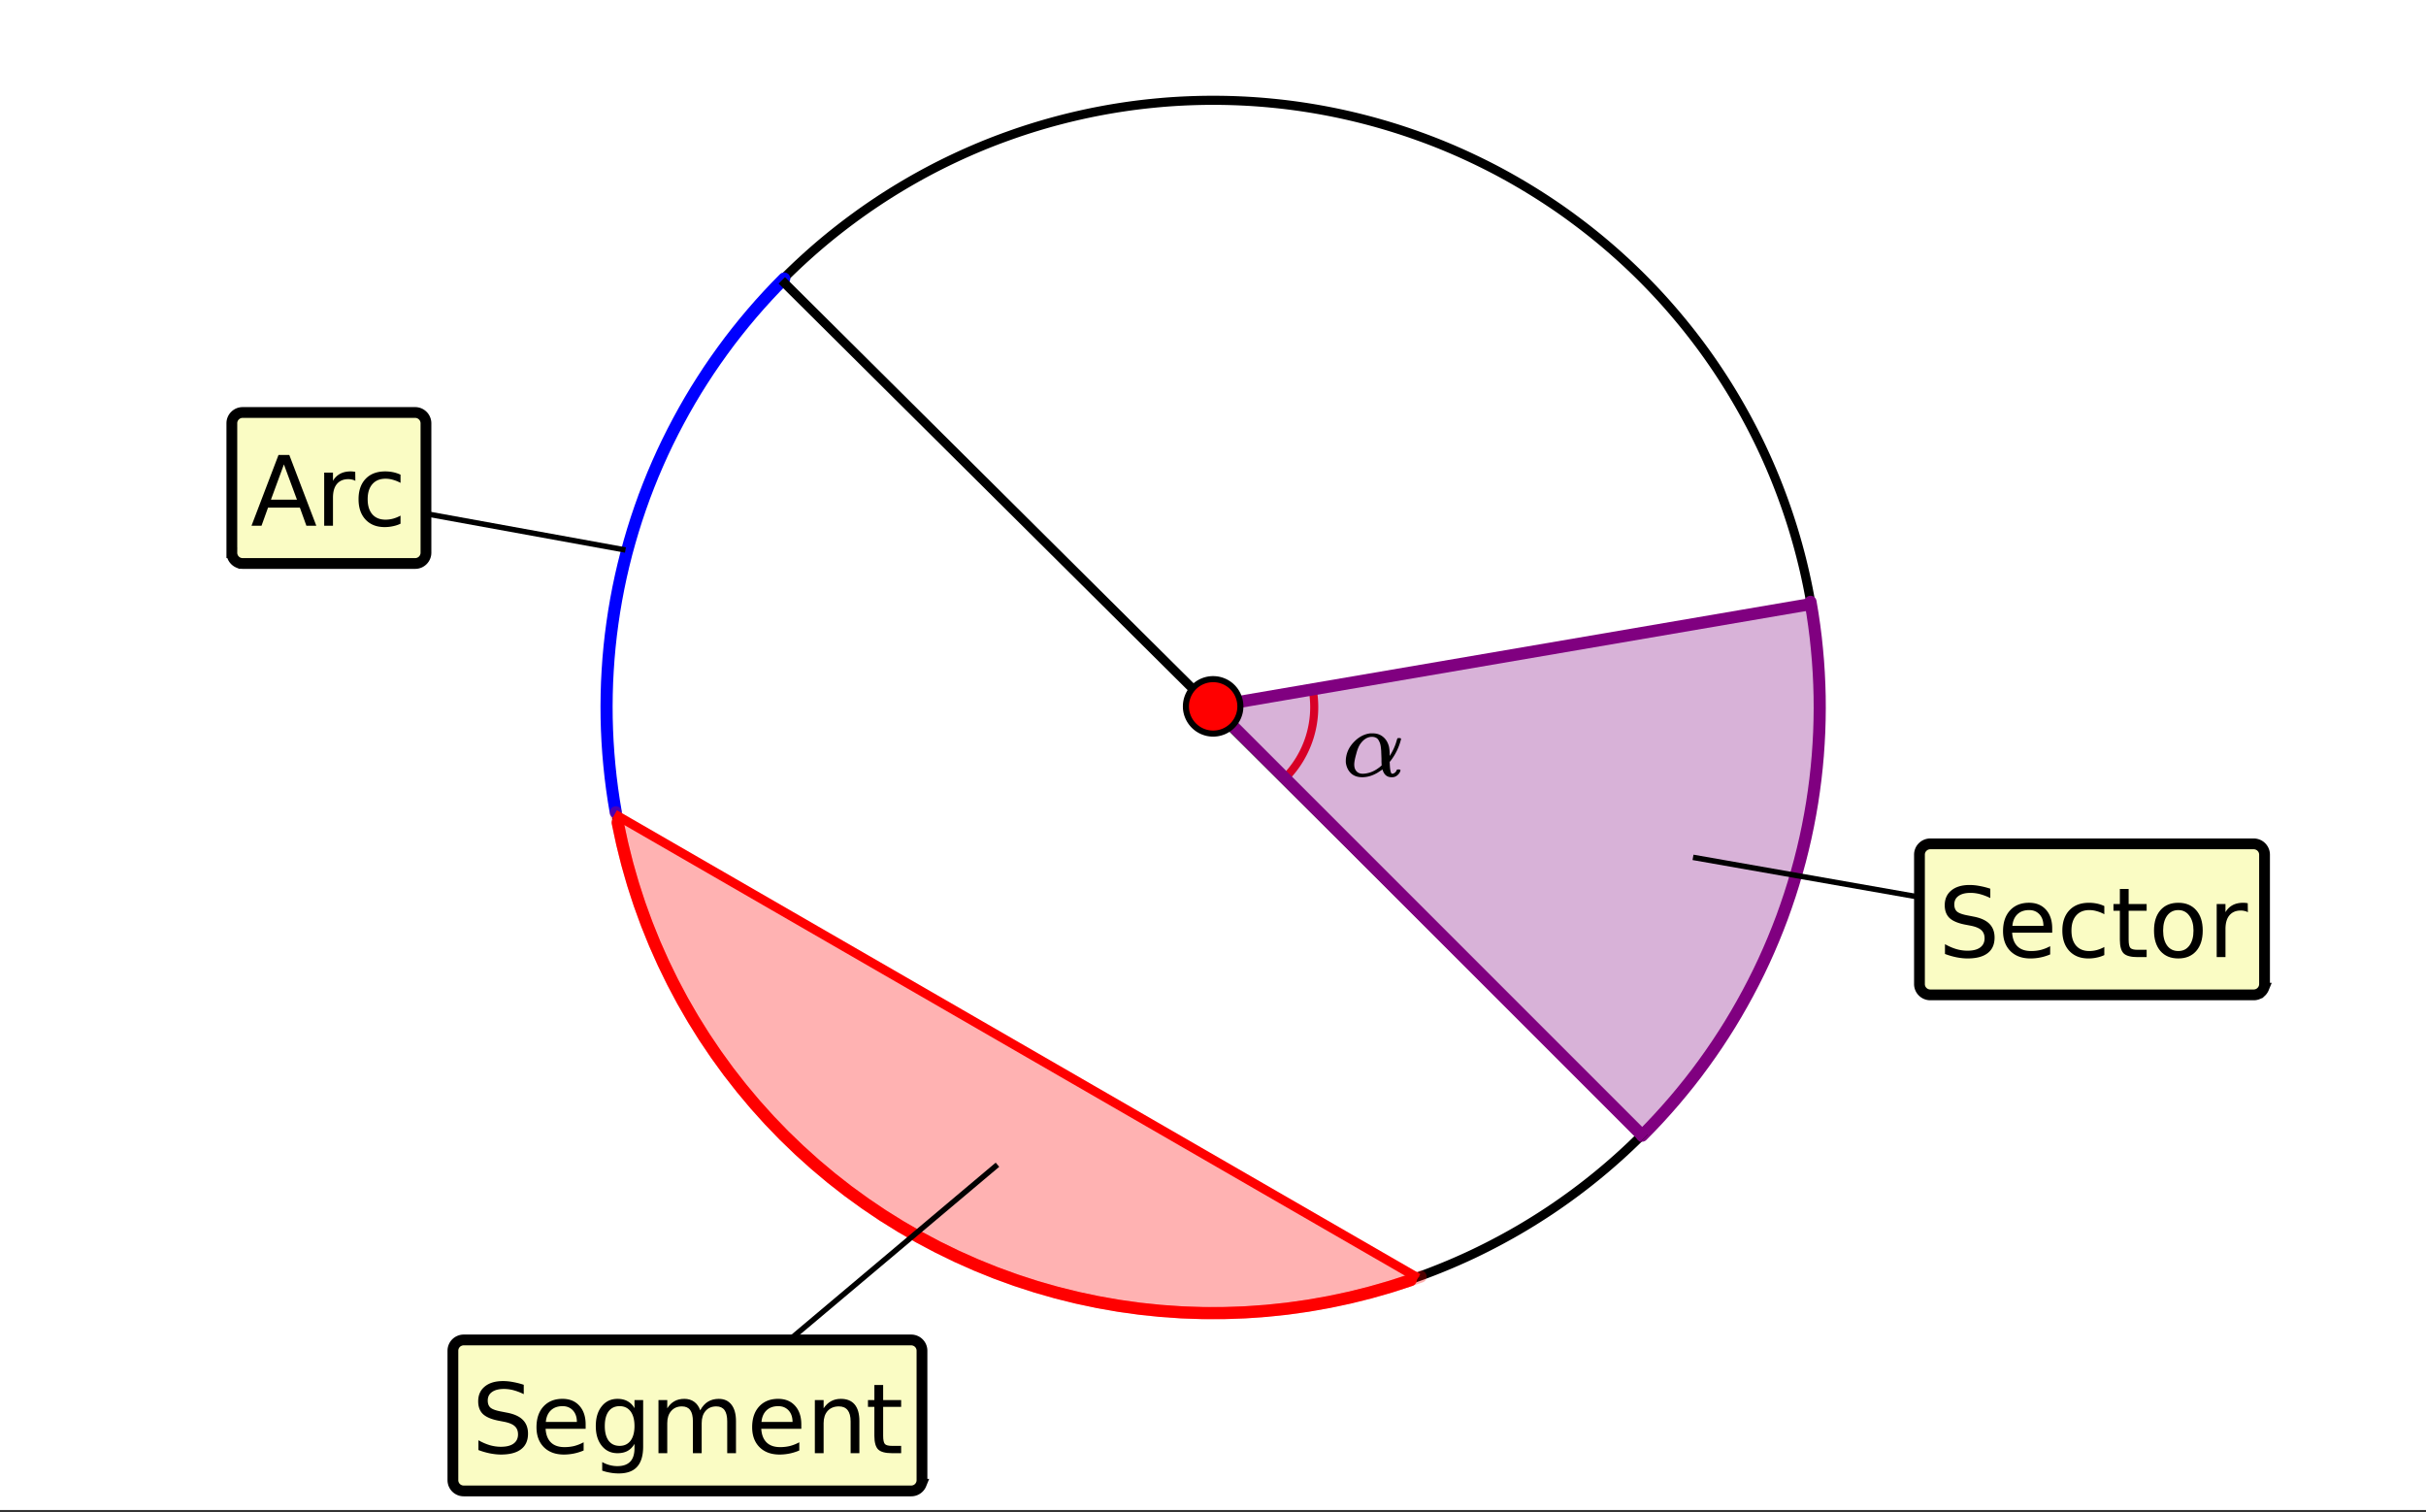 <svg xmlns="http://www.w3.org/2000/svg" xmlns:xlink="http://www.w3.org/1999/xlink" width="449.28" height="280" viewBox="0 0 336.96 210"><rect x="0" y="0" width="336.96" height="210" fill="#333333" stroke="none"/><defs><symbol overflow="visible" id="c"><path d="M7.219-9.5v1.297A7.84 7.84 0 0 0 5.78-8.75a5.314 5.314 0 0 0-1.297-.172c-.718 0-1.277.14-1.671.422-.399.281-.594.68-.594 1.188 0 .437.129.773.39 1 .27.218.77.398 1.5.53l.797.157c.989.188 1.719.523 2.188 1 .476.48.718 1.117.718 1.906 0 .961-.324 1.684-.968 2.172-.637.492-1.57.735-2.797.735-.469 0-.969-.055-1.5-.157A10.123 10.123 0 0 1 .922-.438v-1.359c.539.305 1.07.531 1.594.688.52.148 1.03.218 1.53.218.759 0 1.345-.144 1.75-.437.415-.3.626-.727.626-1.281 0-.489-.152-.868-.453-1.141-.293-.27-.778-.473-1.453-.61l-.813-.156c-.992-.195-1.71-.504-2.156-.921C1.109-5.864.89-6.454.89-7.204c0-.863.3-1.547.906-2.047.613-.508 1.46-.766 2.547-.766.457 0 .926.047 1.406.141.477.086.969.21 1.469.375zm0 0"/></symbol><symbol overflow="visible" id="d"><path d="M7.578-3.984v.593H2.016c.05.836.3 1.47.75 1.907.445.43 1.07.64 1.875.64.468 0 .921-.05 1.359-.156a5.827 5.827 0 0 0 1.297-.516v1.141a6.956 6.956 0 0 1-2.734.563C3.394.188 2.469-.149 1.78-.829 1.094-1.516.75-2.441.75-3.61c0-1.207.32-2.164.969-2.875.656-.707 1.535-1.063 2.64-1.063.989 0 1.77.32 2.344.953.582.637.875 1.508.875 2.61zm-1.219-.36c0-.664-.183-1.195-.546-1.593-.368-.395-.844-.594-1.438-.594-.68 0-1.219.195-1.625.578-.406.387-.64.922-.703 1.61zm0 0"/></symbol><symbol overflow="visible" id="e"><path d="M6.125-3.766c0-.882-.184-1.566-.547-2.046-.367-.477-.871-.72-1.516-.72-.656 0-1.167.243-1.53.72C2.175-5.332 2-4.649 2-3.767c0 .868.176 1.543.531 2.032.364.48.875.718 1.531.718.645 0 1.149-.238 1.516-.718.363-.489.547-1.164.547-2.032zM7.328-.922c0 1.258-.281 2.195-.844 2.813-.554.613-1.402.921-2.546.921-.43 0-.829-.039-1.204-.109a6.418 6.418 0 0 1-1.093-.281V1.234c.351.196.703.336 1.046.422.344.094.696.14 1.063.14.79 0 1.383-.21 1.781-.624.395-.406.594-1.031.594-1.875v-.594c-.25.438-.574.766-.969.984C4.77-.102 4.305 0 3.766 0c-.907 0-1.637-.344-2.188-1.031C1.023-1.72.75-2.63.75-3.766c0-1.144.273-2.062.828-2.75.55-.687 1.281-1.03 2.188-1.03.539 0 1.004.109 1.39.327.395.211.719.532.969.969v-1.125h1.203zm0 0"/></symbol><symbol overflow="visible" id="f"><path d="M7.016-5.953c.3-.55.66-.953 1.078-1.203.426-.258.926-.39 1.5-.39.758 0 1.347.273 1.765.812.414.53.625 1.293.625 2.28V0h-1.218v-4.406c0-.707-.125-1.235-.375-1.578-.25-.344-.633-.516-1.141-.516-.625 0-1.121.21-1.484.625-.368.418-.547.984-.547 1.703V0H6v-4.406c0-.719-.125-1.242-.375-1.578-.25-.344-.637-.516-1.156-.516-.625 0-1.121.215-1.485.64-.367.419-.546.981-.546 1.688V0h-1.22v-7.375h1.22v1.14c.28-.445.613-.773 1-.984.382-.218.843-.328 1.374-.328.532 0 .985.137 1.36.406.383.274.664.668.844 1.188zm0 0"/></symbol><symbol overflow="visible" id="g"><path d="M7.406-4.453V0H6.188v-4.406c0-.696-.137-1.219-.407-1.563-.273-.351-.68-.531-1.218-.531-.657 0-1.18.21-1.563.625-.375.418-.563.984-.563 1.703V0H1.22v-7.375h1.218v1.14c.29-.437.633-.765 1.032-.984.394-.218.847-.328 1.36-.328.843 0 1.484.262 1.921.781.438.524.656 1.293.656 2.313zm0 0"/></symbol><symbol overflow="visible" id="h"><path d="M2.469-9.469v2.094h2.5v.938h-2.5v4.015c0 .594.082.98.25 1.156.164.168.5.25 1 .25h1.25V0h-1.25C2.78 0 2.133-.172 1.78-.516c-.355-.351-.531-.988-.531-1.906v-4.015H.36v-.938h.89v-2.094zm0 0"/></symbol><symbol overflow="visible" id="i"><path d="M6.578-7.094v1.14a4.783 4.783 0 0 0-1.031-.421A3.695 3.695 0 0 0 4.5-6.531c-.781 0-1.39.25-1.828.75-.438.5-.656 1.199-.656 2.093 0 .907.218 1.61.656 2.11.437.492 1.047.734 1.828.734.352 0 .703-.047 1.047-.14a4.783 4.783 0 0 0 1.031-.422v1.125a4.505 4.505 0 0 1-1.047.344c-.367.082-.75.124-1.156.124-1.117 0-2-.347-2.656-1.046C1.07-1.555.75-2.5.75-3.688c0-1.195.328-2.14.984-2.828.657-.687 1.563-1.03 2.72-1.03.374 0 .737.038 1.093.109.351.074.695.187 1.031.343zm0 0"/></symbol><symbol overflow="visible" id="j"><path d="M4.125-6.531c-.648 0-1.164.258-1.547.765-.375.512-.562 1.204-.562 2.079 0 .886.187 1.585.562 2.093.375.5.89.75 1.547.75.645 0 1.156-.25 1.531-.75.383-.508.578-1.207.578-2.093 0-.864-.195-1.551-.578-2.063-.375-.52-.886-.781-1.531-.781zm0-1.016c1.05 0 1.879.344 2.484 1.031.602.68.907 1.621.907 2.829 0 1.21-.305 2.156-.907 2.843C6.004-.156 5.176.187 4.125.187c-1.055 0-1.883-.343-2.484-1.03C1.047-1.532.75-2.478.75-3.689c0-1.207.297-2.148.89-2.828.602-.687 1.43-1.03 2.485-1.03zm0 0"/></symbol><symbol overflow="visible" id="k"><path d="M5.547-6.234a1.38 1.38 0 0 0-.453-.172 2.203 2.203 0 0 0-.532-.063c-.68 0-1.203.227-1.578.672-.367.438-.546 1.074-.546 1.906V0h-1.22v-7.375h1.22v1.14a2.469 2.469 0 0 1 1-.984c.406-.218.898-.328 1.484-.328.082 0 .176.008.281.016.102.011.211.027.328.047zm0 0"/></symbol><symbol overflow="visible" id="l"><path d="M4.61-8.516L2.811-3.625h3.61zm-.75-1.312h1.5L9.11 0H7.733l-.906-2.516H2.406L1.5 0H.11zm0 0"/></symbol><symbol overflow="visible" id="m"><path d="M7.844-5.297c.187 0 .281.04.281.11 0 .023-.016.093-.047.218a8.053 8.053 0 0 1-1.375 2.797l-.156.188.016.328c.03.73.113 1.156.25 1.281.019.023.062.031.125.031A.706.706 0 0 0 7.28-.5a.996.996 0 0 0 .235-.313c.007-.062.03-.097.062-.109a.954.954 0 0 1 .203-.015c.176 0 .266.039.266.109a.614.614 0 0 1-.078.25c-.094.2-.242.371-.438.515a1.066 1.066 0 0 1-.625.204h-.093c-.618 0-1.028-.329-1.235-.985l-.031-.094c-.48.325-.746.497-.797.516-.668.375-1.34.563-2.016.563-.636 0-1.152-.176-1.546-.532C.8-.754.563-1.227.468-1.812a1.649 1.649 0 0 1-.015-.297c0-.227.016-.414.047-.563.133-.812.523-1.535 1.172-2.172.644-.644 1.379-1.015 2.203-1.11h.297c.594 0 1.082.169 1.469.5.394.325.664.778.812 1.36.05.262.082.559.094.89v.392a7.658 7.658 0 0 0 1-2.235c.039-.125.07-.195.094-.219.02-.02.086-.03.203-.03zM1.625-1.625c0 .398.102.71.313.938.207.23.5.343.875.343.226 0 .488-.035.78-.11.5-.124.989-.366 1.47-.734a.968.968 0 0 0 .171-.14c.063-.05.11-.094.141-.125l.063-.063-.016-.109c0-.082-.008-.203-.016-.36v-.468c-.011-.344-.023-.61-.031-.797 0-.188-.016-.414-.047-.688a3.125 3.125 0 0 0-.125-.64 2.806 2.806 0 0 0-.219-.453.761.761 0 0 0-.375-.328c-.148-.07-.32-.11-.515-.11-.617 0-1.157.328-1.625.985-.23.336-.418.793-.563 1.375-.187.656-.281 1.152-.281 1.484zm0 0"/></symbol><clipPath id="a"><path d="M0 0h336.96v209.688H0zm0 0"/></clipPath><clipPath id="b"><path d="M54 177h83v32.688H54zm0 0"/></clipPath></defs><g clip-path="url(#a)" fill="#fff"><path d="M0 0h336.96v210H0z"/><path d="M0 0h336.96v210H0z"/></g><path d="M252.75 98.105c0 1.375-.035 2.754-.102 4.13a85.146 85.146 0 0 1-.809 8.223 90.438 90.438 0 0 1-.706 4.07 82.207 82.207 0 0 1-2.012 8.012 85.308 85.308 0 0 1-2.785 7.777 83.454 83.454 0 0 1-3.535 7.468 79.376 79.376 0 0 1-2.04 3.594 83.374 83.374 0 0 1-7.136 10.125 82.421 82.421 0 0 1-2.7 3.129 85.944 85.944 0 0 1-2.85 2.992 85.583 85.583 0 0 1-6.125 5.547 84.71 84.71 0 0 1-6.64 4.922 87.746 87.746 0 0 1-3.497 2.21 85.8 85.8 0 0 1-7.293 3.895 85.458 85.458 0 0 1-11.563 4.457c-1.32.399-2.648.766-3.984 1.102-1.34.332-2.684.637-4.035.906a84.51 84.51 0 0 1-4.075.703 85.325 85.325 0 0 1-4.105.508 90.668 90.668 0 0 1-4.125.305 85.702 85.702 0 0 1-4.133.101c-1.379 0-2.758-.035-4.133-.101a90.668 90.668 0 0 1-4.125-.305 85.325 85.325 0 0 1-4.105-.508 84.511 84.511 0 0 1-4.074-.703 89.726 89.726 0 0 1-4.036-.906 88.458 88.458 0 0 1-3.984-1.102 85.441 85.441 0 0 1-7.785-2.785 90.355 90.355 0 0 1-3.781-1.672 85.79 85.79 0 0 1-7.29-3.894 87.745 87.745 0 0 1-3.496-2.211 84.71 84.71 0 0 1-6.64-4.922 85.583 85.583 0 0 1-6.125-5.547 85.944 85.944 0 0 1-2.852-2.992 82.423 82.423 0 0 1-2.699-3.13 82.77 82.77 0 0 1-4.926-6.632 83.374 83.374 0 0 1-2.21-3.492 79.376 79.376 0 0 1-2.04-3.594 83.453 83.453 0 0 1-5.023-11.324 80.796 80.796 0 0 1-1.297-3.922 82.207 82.207 0 0 1-2.012-8.012 90.437 90.437 0 0 1-.707-4.07 85.145 85.145 0 0 1-.91-12.352c0-1.378.035-2.753.102-4.132a85.145 85.145 0 0 1 .809-8.219c.202-1.363.44-2.719.706-4.07a83.619 83.619 0 0 1 2.012-8.016 85.308 85.308 0 0 1 2.785-7.777 83.47 83.47 0 0 1 3.535-7.465 83.242 83.242 0 0 1 4.25-7.086 84.711 84.711 0 0 1 2.38-3.38 88.984 88.984 0 0 1 2.546-3.257 88.996 88.996 0 0 1 2.7-3.129 89.587 89.587 0 0 1 2.85-2.992 85.952 85.952 0 0 1 6.126-5.547 85.698 85.698 0 0 1 3.262-2.539 83.506 83.506 0 0 1 6.875-4.59 85.88 85.88 0 0 1 3.597-2.039 85.718 85.718 0 0 1 7.473-3.531 80.978 80.978 0 0 1 3.86-1.484 80.942 80.942 0 0 1 3.925-1.297 84.65 84.65 0 0 1 12.094-2.715 80.631 80.631 0 0 1 4.105-.504 80.68 80.68 0 0 1 4.125-.305 85.702 85.702 0 0 1 4.133-.101c1.379 0 2.758.035 4.133.101 1.379.067 2.754.168 4.125.305 1.37.133 2.742.3 4.105.504a84.538 84.538 0 0 1 12.094 2.715c1.32.398 2.629.832 3.926 1.297 1.297.46 2.586.957 3.86 1.484a83.453 83.453 0 0 1 3.777 1.676c1.25.59 2.48 1.207 3.695 1.855a85.88 85.88 0 0 1 7.094 4.25 77.36 77.36 0 0 1 3.379 2.38 85.7 85.7 0 0 1 3.261 2.538 85.583 85.583 0 0 1 6.125 5.547 89.586 89.586 0 0 1 2.852 2.992 88.994 88.994 0 0 1 2.699 3.13 88.984 88.984 0 0 1 2.547 3.257 84.71 84.71 0 0 1 8.488 14.152 85.437 85.437 0 0 1 1.676 3.778 85.308 85.308 0 0 1 2.785 7.777 83.619 83.619 0 0 1 3.223 16.187c.137 1.372.238 2.743.304 4.118.067 1.379.102 2.754.102 4.132zm0 0" fill="none" stroke-width="1.264" stroke="#000"/><path d="M178.43 108.125a14.02 14.02 0 0 0 3.898-12.355" fill="none" stroke-width="1.123" stroke-linecap="round" stroke-linejoin="round" stroke="red"/><path d="M168.5 98.203c19.84 19.82 39.676 39.64 59.574 59.524a84.131 84.131 0 0 0 23.395-74.141c-27.63 4.867-55.258 9.734-82.969 14.617" fill="purple" fill-opacity=".302" stroke-width=".843" stroke-linecap="round" stroke-linejoin="round" stroke="#000" stroke-opacity=".302"/><path d="M108.926 38.684l-1.156 1.175-1.133 1.204-1.106 1.218-1.086 1.246-1.058 1.262-1.035 1.285-1.012 1.305-.98 1.324-.958 1.344-.933 1.36-.903 1.382-.878 1.395-.848 1.414-.82 1.43-.793 1.449-.766 1.46-.738 1.477-.707 1.488-.676 1.504-.649 1.516-.617 1.531-.59 1.54-.554 1.55-.528 1.562-.496 1.575-.465 1.582-.437 1.59-.402 1.601-.372 1.606-.34 1.613-.308 1.621-.277 1.625-.242 1.629-.215 1.637-.18 1.64-.148 1.64-.114 1.645-.086 1.649-.05 1.648-.02 1.649.012 1.648.047 1.649.078 1.648.11 1.645.144 1.64.172 1.64.207 1.638.238 1.632.273 1.625" fill="none" stroke-width="1.685" stroke-linecap="round" stroke-linejoin="round" stroke="#00f"/><path d="M228.074 157.727l1.157-1.18 1.132-1.2 1.106-1.222 1.086-1.242 1.058-1.266 1.035-1.281 1.012-1.305.98-1.324.958-1.344.933-1.363.903-1.379.879-1.398.847-1.414.82-1.43.793-1.445.766-1.461.738-1.477.707-1.488.676-1.504.649-1.52.617-1.527.59-1.539.554-1.555.528-1.562.496-1.57.465-1.583.437-1.593.402-1.598.372-1.605.34-1.618.308-1.617.277-1.625.243-1.633.214-1.636.18-1.637.149-1.645.113-1.644.086-1.645.05-1.648.02-1.649-.012-1.648-.047-1.648-.078-1.649-.109-1.644-.145-1.645-.171-1.64-.207-1.633-.239-1.633-.273-1.629" fill="none" stroke-width="1.685" stroke-linecap="round" stroke-linejoin="round" stroke="purple"/><path d="M85.531 112.82l.574 2.946.676 2.918.782 2.894.886 2.867.985 2.832 1.086 2.793 1.187 2.754 1.281 2.711 1.38 2.664 1.472 2.61 1.562 2.558 1.657 2.504 1.742 2.438 1.828 2.379 1.914 2.308 1.992 2.242 2.074 2.168 2.149 2.094 2.219 2.016 2.293 1.933 2.359 1.856 2.426 1.765 2.484 1.68 2.543 1.59 2.598 1.5 2.652 1.406 2.7 1.309 2.741 1.215 2.786 1.117 2.824 1.011 2.86.915 2.886.812 2.918.711 2.937.605 2.957.497 2.977.394 2.988.29 2.992.179 3 .078 3.004-.035 2.996-.137 2.989-.246 2.98-.352 2.969-.457 2.945-.562 2.926-.668 2.899-.77 2.87-.875 2.84-.972" fill="red" fill-opacity=".302" stroke-width="1.685" stroke-linecap="round" stroke-linejoin="round" stroke="red" stroke-opacity=".302"/><path d="M85.797 114.266l.613 2.875.711 2.851.809 2.824.91 2.793 1.008 2.762 1.101 2.723 1.196 2.683 1.289 2.641 1.379 2.594 1.472 2.547 1.559 2.492 1.644 2.433 1.727 2.38 1.812 2.312 1.887 2.254 1.969 2.183 2.043 2.114 2.117 2.039 2.184 1.964 2.253 1.891 2.317 1.809 2.379 1.726 2.437 1.645 2.496 1.554 2.547 1.47 2.594 1.378 2.645 1.29 2.687 1.195 2.727 1.101 2.761 1.004 2.797.91 2.828.809 2.852.71 2.879.61 2.894.512 2.914.41 2.922.305 2.934.207 2.941.101h2.938l2.941-.101 2.934-.207 2.922-.305 2.914-.41 2.894-.512 2.88-.61 2.85-.71 2.829-.809 2.797-.91" fill="none" stroke-width="1.685" stroke-linecap="round" stroke-linejoin="round" stroke="red"/><path d="M108.59 38.941l119.82 119.075" fill="none" stroke-width="1.264" stroke="#000"/><path d="M168.5 98.105l59.91 59.91M168.5 98.105l83.125-14.23" fill="none" stroke-width="1.685" stroke="purple"/><path d="M85.375 113.082l111.582 64.406" fill="none" stroke-width="1.264" stroke="red"/><path d="M138.543 161.762l-42.684 35.945M235.152 119.074l55.418 9.735M86.871 76.387l-41.187-7.489" fill="none" stroke-width=".758" stroke="#000"/><path d="M172.281 98.105c0 .5-.093.985-.289 1.446a3.727 3.727 0 0 1-.816 1.226 3.734 3.734 0 0 1-1.23.82 3.777 3.777 0 0 1-4.938-2.047 3.673 3.673 0 0 1-.29-1.445 3.81 3.81 0 0 1 1.105-2.676 3.758 3.758 0 0 1 2.677-1.105c.5 0 .984.094 1.445.285.465.192.875.465 1.23.82a3.81 3.81 0 0 1 1.106 2.676zm0 0" fill="red" stroke-width=".843" stroke="#000"/><path d="M62.719 205.57v-17.972c0-.223.043-.438.129-.645.086-.207.207-.39.367-.547a1.649 1.649 0 0 1 1.191-.496h62.156a1.665 1.665 0 0 1 1.192.496c.156.156.281.34.363.547.086.207.13.422.13.645v17.972c0 .223-.044.438-.13.645a1.654 1.654 0 0 1-.91.91 1.665 1.665 0 0 1-.644.129H64.406a1.67 1.67 0 0 1-1.191-.492c-.16-.16-.281-.34-.367-.547a1.665 1.665 0 0 1-.13-.645zm0 0" fill="#fafcc4"/><g clip-path="url(#b)"><path d="M62.906 205.57v-17.972a1.507 1.507 0 0 1 .438-1.059c.14-.14.304-.25.488-.324.184-.078.375-.117.574-.117h62.157c.199 0 .39.039.574.117.183.074.343.183.484.324.14.14.25.3.324.484.078.184.114.375.114.575v17.972c0 .2-.036.39-.114.575a1.447 1.447 0 0 1-.324.484c-.14.14-.3.25-.484.324a1.448 1.448 0 0 1-.574.113H64.406c-.199 0-.39-.035-.574-.113a1.463 1.463 0 0 1-.488-.324c-.14-.14-.246-.3-.324-.484a1.52 1.52 0 0 1-.114-.575zm0 0" fill="none" stroke-width="1.498" stroke="#000"/></g><use xlink:href="#c" x="65.528" y="201.826"/><use xlink:href="#d" x="73.766" y="201.826"/><use xlink:href="#e" x="82.003" y="201.826"/><use xlink:href="#f" x="90.241" y="201.826"/><use xlink:href="#d" x="103.721" y="201.826"/><use xlink:href="#g" x="111.959" y="201.826"/><use xlink:href="#h" x="120.197" y="201.826"/><path d="M266.418 136.672v-17.973c0-.222.043-.437.129-.644a1.674 1.674 0 0 1 1.555-1.04h44.933a1.661 1.661 0 0 1 1.192.493 1.661 1.661 0 0 1 .492 1.191v17.973a1.661 1.661 0 0 1-.492 1.191 1.661 1.661 0 0 1-1.191.492h-44.934a1.661 1.661 0 0 1-1.555-1.039 1.665 1.665 0 0 1-.129-.644zm0 0" fill="#fafcc4"/><path d="M266.605 136.672v-17.973c0-.199.036-.39.114-.574.074-.184.183-.344.324-.484.14-.141.3-.25.484-.325.184-.078.375-.117.575-.117h44.933c.2 0 .39.04.574.117.184.075.344.184.485.325.14.14.25.3.324.484.078.184.117.375.117.574v17.973c0 .2-.039.39-.117.574a1.447 1.447 0 0 1-.324.484c-.14.141-.301.25-.485.325a1.452 1.452 0 0 1-.574.117h-44.933c-.2 0-.391-.04-.575-.117a1.447 1.447 0 0 1-.484-.325c-.14-.14-.25-.3-.324-.484a1.448 1.448 0 0 1-.114-.574zm0 0" fill="none" stroke-width="1.498" stroke="#000"/><use xlink:href="#c" x="269.226" y="132.928"/><use xlink:href="#d" x="277.463" y="132.928"/><use xlink:href="#i" x="285.701" y="132.928"/><use xlink:href="#h" x="293.19" y="132.928"/><use xlink:href="#j" x="298.432" y="132.928"/><use xlink:href="#k" x="306.67" y="132.928"/><path d="M32.016 76.762V58.789c0-.227.043-.441.129-.644a1.674 1.674 0 0 1 .91-.915c.207-.085.422-.128.644-.128h23.965c.223 0 .438.043.645.128.207.086.39.208.546.368.16.156.282.34.368.547.086.203.125.417.125.644v17.973a1.661 1.661 0 0 1-1.04 1.554 1.665 1.665 0 0 1-.644.13H33.7a1.716 1.716 0 0 1-1.191-.492 1.716 1.716 0 0 1-.492-1.192zm0 0" fill="#fafcc4"/><path d="M32.203 76.762V58.789c0-.2.035-.39.113-.574.075-.184.184-.348.325-.485.14-.14.3-.25.484-.328a1.52 1.52 0 0 1 .574-.113h23.965c.2 0 .39.04.574.113.184.078.344.188.485.328.14.137.25.301.324.485.078.183.117.375.117.574v17.973c0 .199-.039.39-.117.574a1.447 1.447 0 0 1-.324.484c-.141.14-.301.25-.485.325a1.448 1.448 0 0 1-.574.113H33.7c-.199 0-.39-.035-.574-.113a1.447 1.447 0 0 1-.484-.325c-.141-.14-.25-.3-.325-.484a1.448 1.448 0 0 1-.113-.574zm0 0" fill="none" stroke-width="1.498" stroke="#000"/><use xlink:href="#l" x="34.823" y="73.017"/><use xlink:href="#k" x="43.81" y="73.017"/><use xlink:href="#i" x="49.052" y="73.017"/><use xlink:href="#m" x="186.473" y="107.803"/></svg>